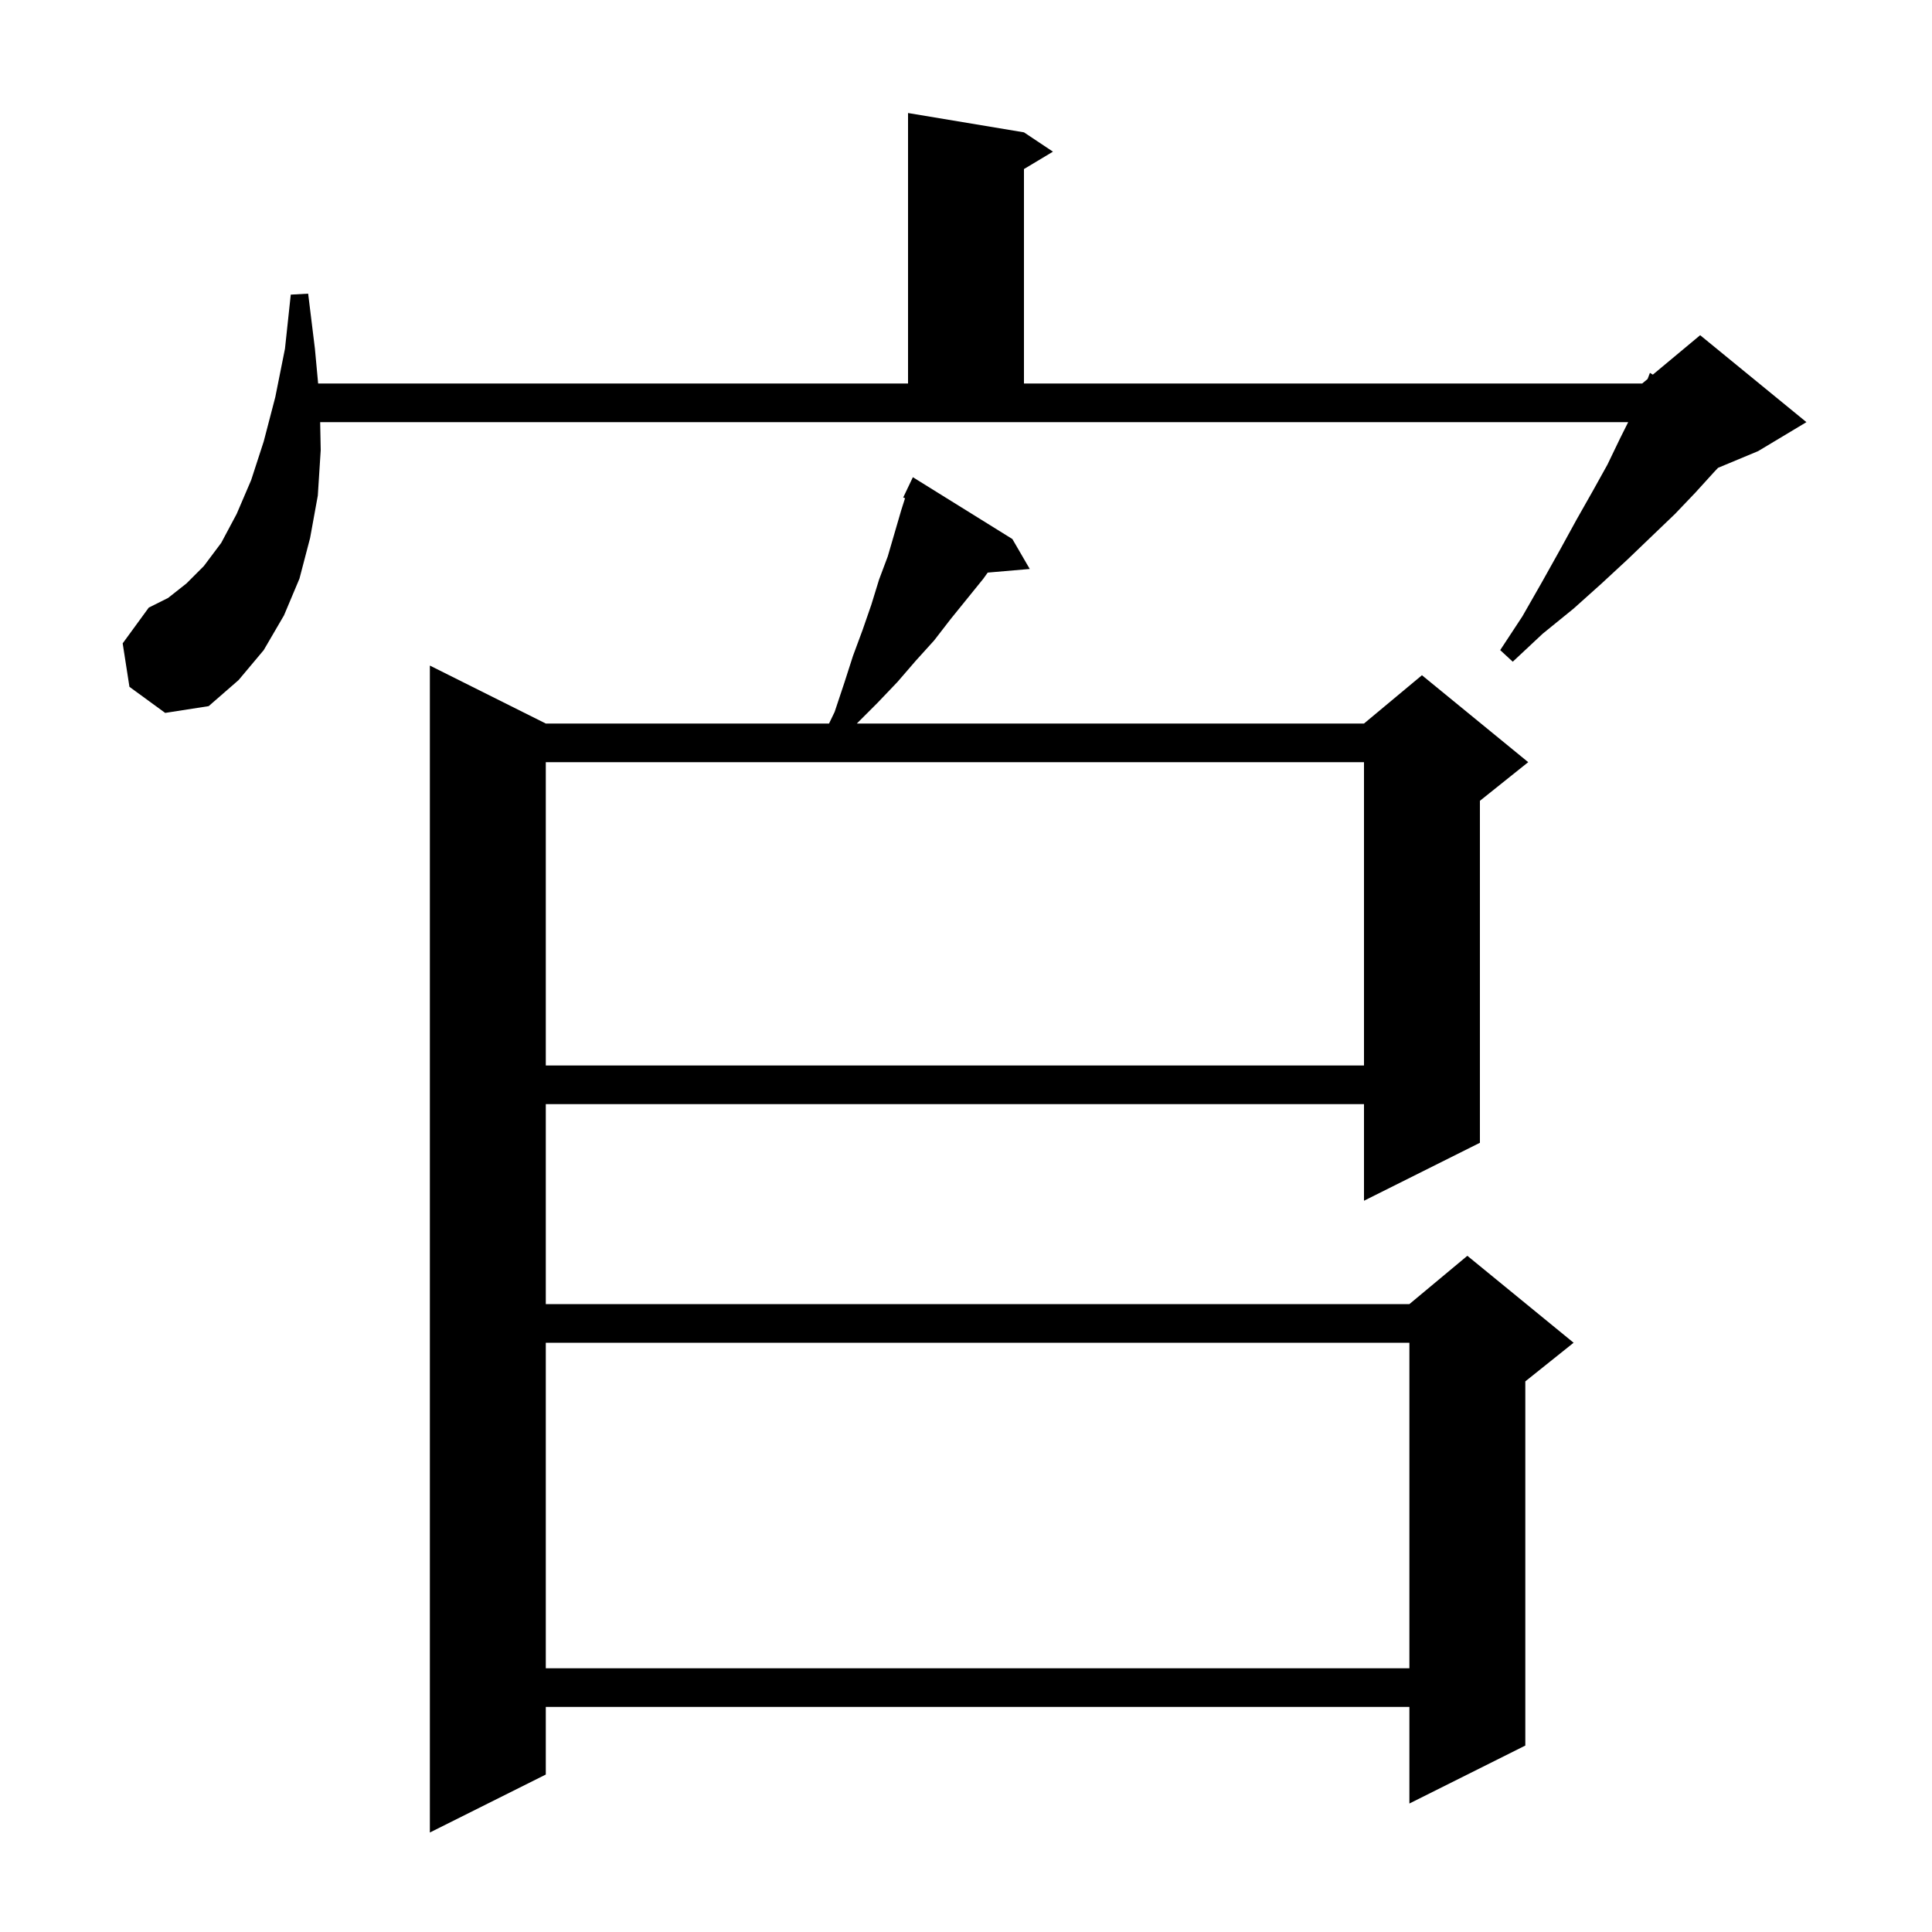 <svg xmlns="http://www.w3.org/2000/svg" xmlns:xlink="http://www.w3.org/1999/xlink" version="1.1" baseProfile="full" viewBox="0 0 200 200" width="200" height="200"><g fill="currentColor"><path d="M 104.8 55.8 L 106.6 58.9 L 102.246 59.275 L 101.8 59.9 L 98.4 64.1 L 96.7 66.3 L 94.8 68.4 L 92.9 70.6 L 90.8 72.8 L 88.7 74.9 L 141.2 74.9 L 147.2 69.9 L 158.2 78.9 L 153.2 82.9 L 153.2 118.3 L 141.2 124.3 L 141.2 114.3 L 56.5 114.3 L 56.5 135.0 L 145.9 135.0 L 151.9 130.0 L 162.9 139.0 L 157.9 143.0 L 157.9 180.7 L 145.9 186.7 L 145.9 176.7 L 56.5 176.7 L 56.5 183.7 L 44.5 189.7 L 44.5 68.9 L 56.5 74.9 L 85.822 74.9 L 86.4 73.7 L 87.4 70.7 L 88.3 67.9 L 89.3 65.2 L 90.2 62.6 L 91.0 60.0 L 91.9 57.6 L 93.3 52.8 L 93.691 51.573 L 93.5 51.5 L 94.5 49.4 Z M 56.5 139.0 L 56.5 172.7 L 145.9 172.7 L 145.9 139.0 Z M 56.5 78.9 L 56.5 110.3 L 141.2 110.3 L 141.2 78.9 Z M 13.4 71.1 L 12.7 66.6 L 15.4 62.9 L 17.4 61.9 L 19.3 60.4 L 21.1 58.6 L 22.9 56.2 L 24.5 53.2 L 26.0 49.7 L 27.3 45.7 L 28.5 41.1 L 29.5 36.1 L 30.1 30.5 L 31.9 30.4 L 32.6 36.1 L 32.933 39.7 L 94.0 39.7 L 94.0 11.7 L 106.0 13.7 L 109.0 15.7 L 106.0 17.5 L 106.0 39.7 L 170.0 39.7 L 170.558 39.235 L 170.8 38.6 L 171.102 38.782 L 176.0 34.7 L 187.0 43.7 L 182.0 46.7 L 177.854 48.428 L 177.5 48.8 L 175.5 51.0 L 173.4 53.2 L 171.0 55.5 L 168.5 57.9 L 165.8 60.4 L 162.9 63.0 L 159.7 65.6 L 156.6 68.5 L 155.3 67.3 L 157.6 63.8 L 159.6 60.3 L 161.5 56.9 L 163.2 53.8 L 164.9 50.8 L 166.4 48.1 L 167.7 45.4 L 168.55 43.7 L 33.143 43.7 L 33.2 46.6 L 32.9 51.3 L 32.1 55.7 L 31.0 59.9 L 29.4 63.7 L 27.3 67.3 L 24.7 70.4 L 21.6 73.1 L 17.1 73.8 Z "/></g></svg>